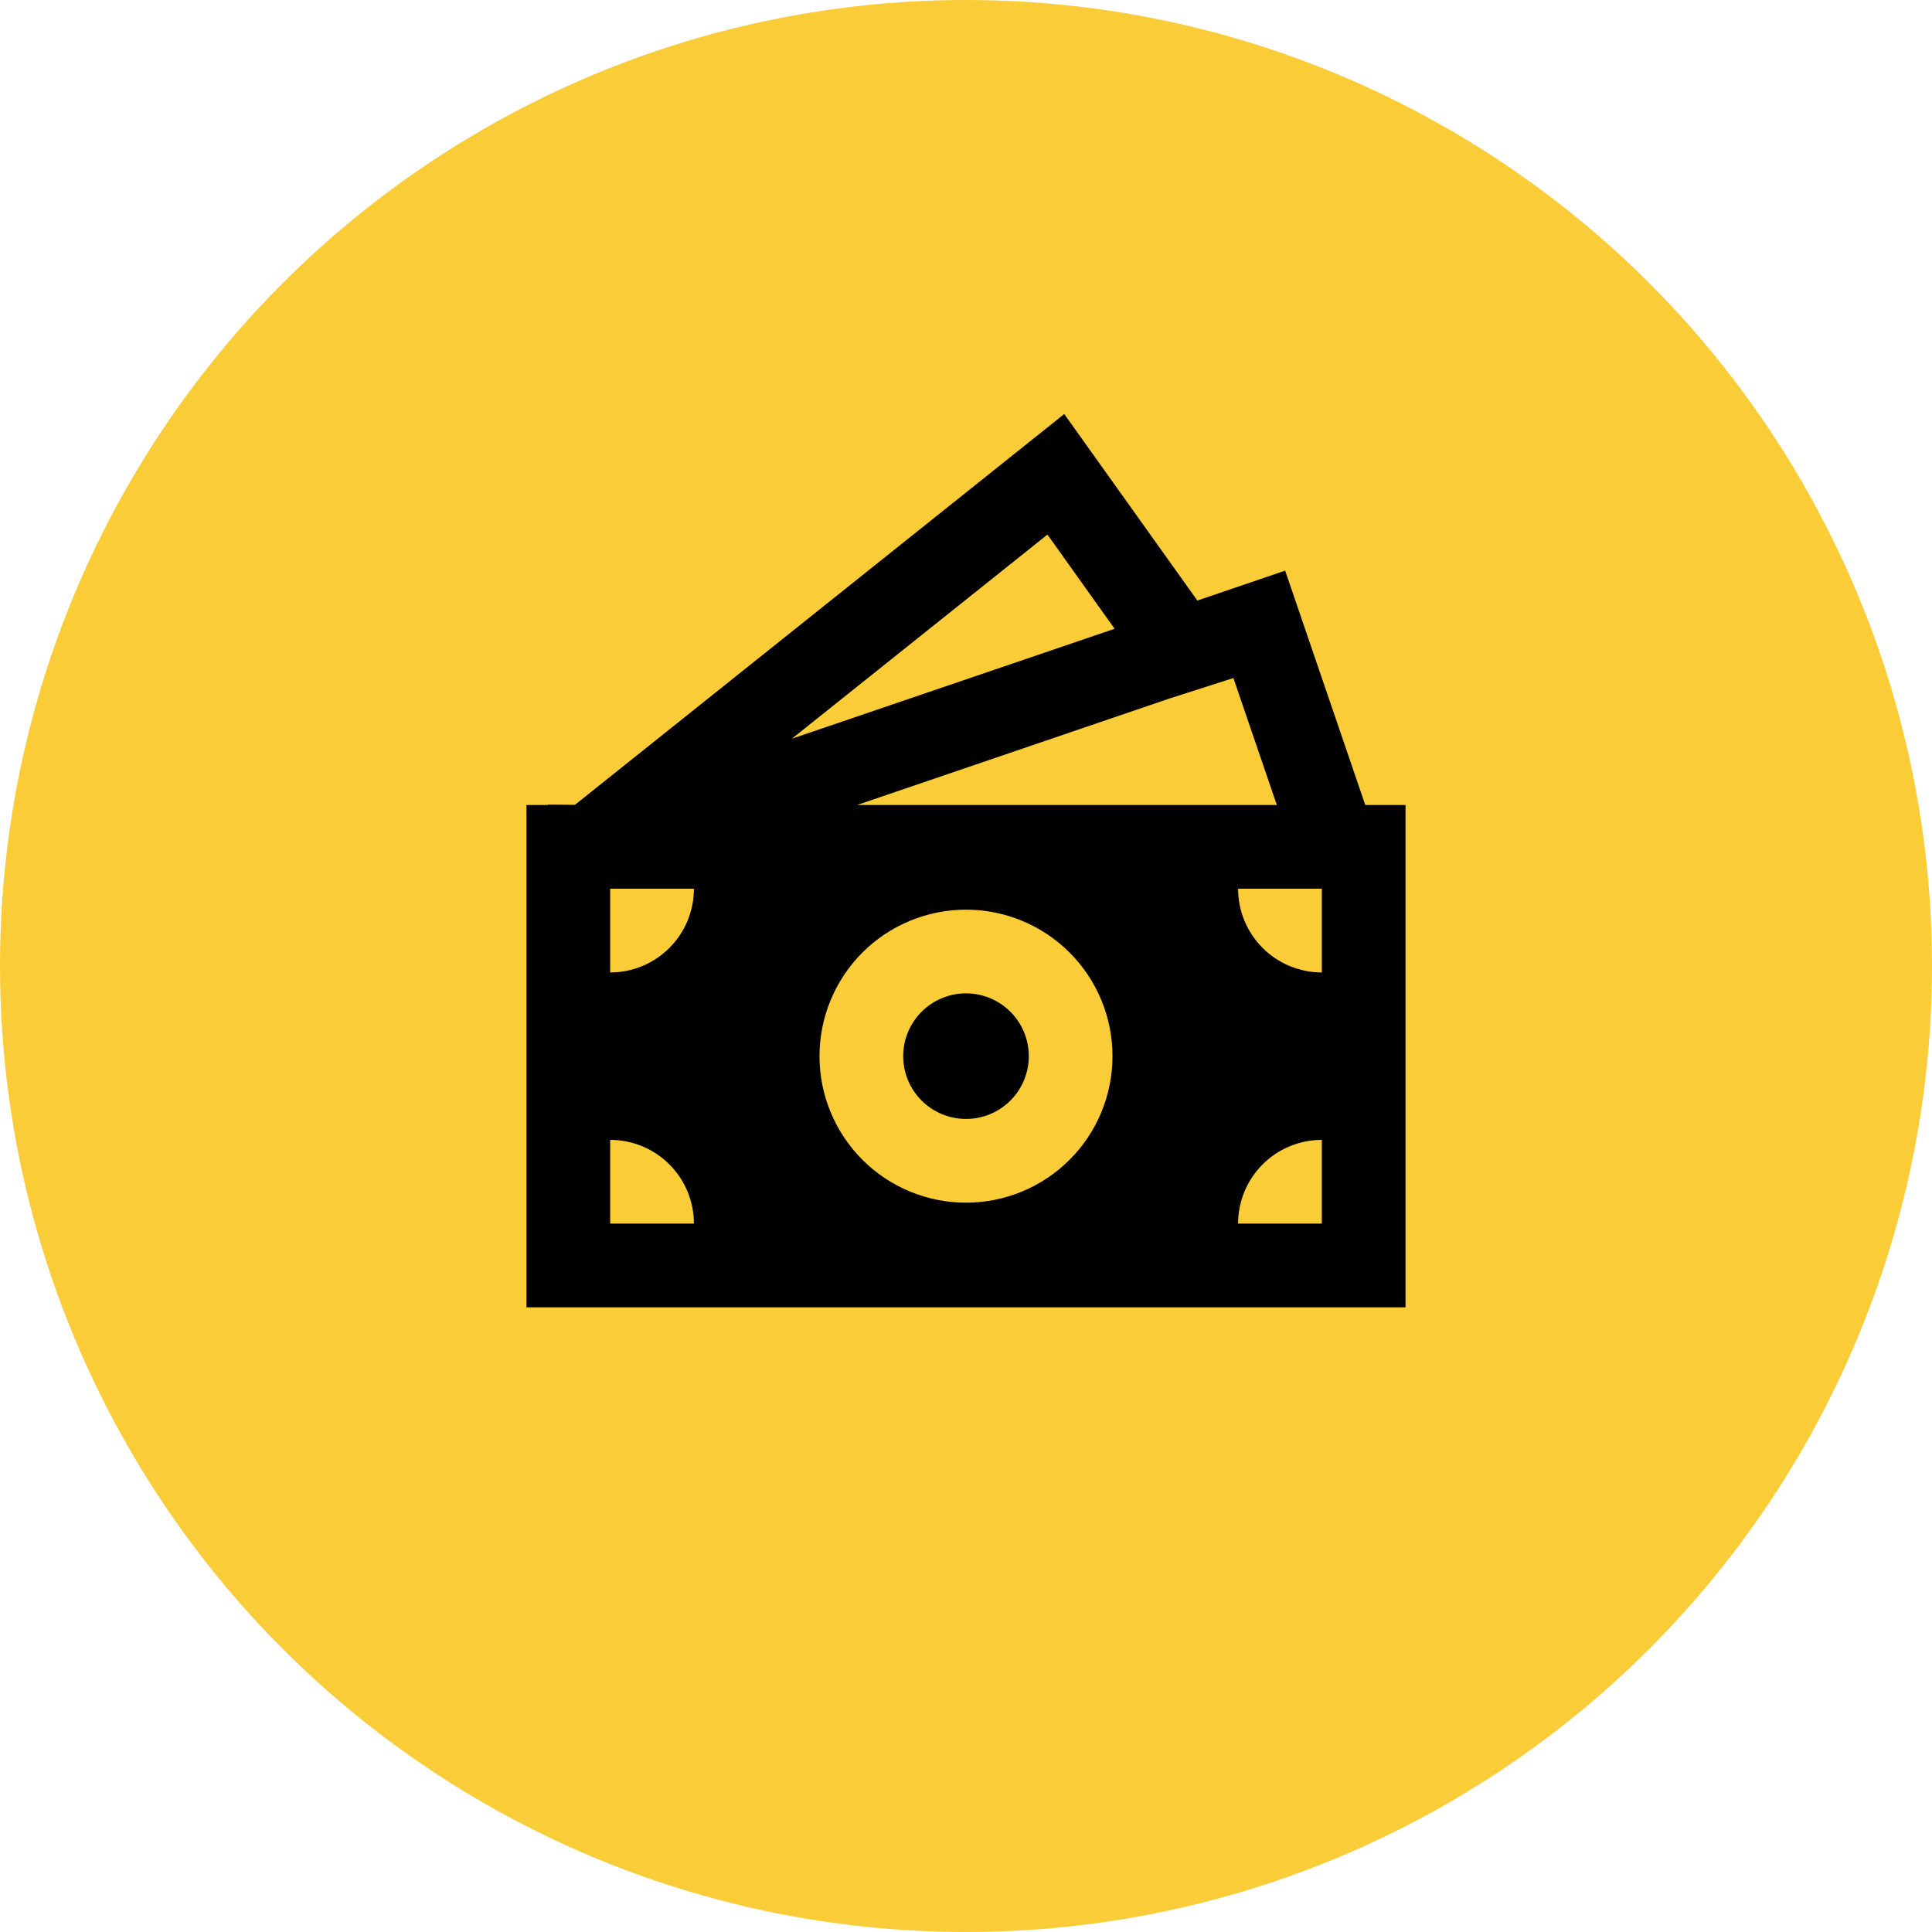 <?xml version="1.0" encoding="UTF-8"?> <svg xmlns="http://www.w3.org/2000/svg" width="100" height="100" viewBox="0 0 100 100" fill="none"><circle cx="50" cy="50" r="50" fill="#FACC38"></circle><path d="M53.25 54.666C53.25 55.529 52.908 56.355 52.298 56.965C51.689 57.574 50.862 57.916 50 57.916C49.138 57.916 48.311 57.574 47.702 56.965C47.092 56.355 46.75 55.529 46.75 54.666C46.75 53.805 47.092 52.978 47.702 52.368C48.311 51.759 49.138 51.416 50 51.416C50.862 51.416 51.689 51.759 52.298 52.368C52.908 52.978 53.25 53.805 53.25 54.666Z" fill="black"></path><path d="M55.085 21.43L61.975 31.085L66.519 29.536L70.666 41.667H72.75V67.667H27.25V41.667H28.355V41.645L29.759 41.658L55.085 21.43ZM44.36 41.667H66.088L63.841 35.095L60.543 36.151L44.36 41.667ZM40.984 38.237L57.692 32.545L54.216 27.67L40.984 38.237ZM35.917 46H31.583V50.334C32.733 50.334 33.835 49.877 34.648 49.064C35.46 48.252 35.917 47.149 35.917 46ZM57.583 54.667C57.583 53.671 57.387 52.685 57.006 51.765C56.625 50.845 56.066 50.009 55.362 49.305C54.658 48.6 53.822 48.042 52.902 47.661C51.982 47.28 50.996 47.084 50 47.084C49.004 47.084 48.018 47.28 47.098 47.661C46.178 48.042 45.342 48.6 44.638 49.305C43.934 50.009 43.375 50.845 42.994 51.765C42.613 52.685 42.417 53.671 42.417 54.667C42.417 56.678 43.216 58.607 44.638 60.029C46.06 61.451 47.989 62.25 50 62.25C52.011 62.25 53.94 61.451 55.362 60.029C56.784 58.607 57.583 56.678 57.583 54.667ZM68.417 63.334V59C67.267 59 66.165 59.457 65.353 60.269C64.54 61.082 64.083 62.184 64.083 63.334H68.417ZM64.083 46C64.083 47.149 64.54 48.252 65.353 49.064C66.165 49.877 67.267 50.334 68.417 50.334V46H64.083ZM31.583 63.334H35.917C35.917 62.184 35.46 61.082 34.648 60.269C33.835 59.457 32.733 59 31.583 59V63.334Z" fill="black"></path></svg> 